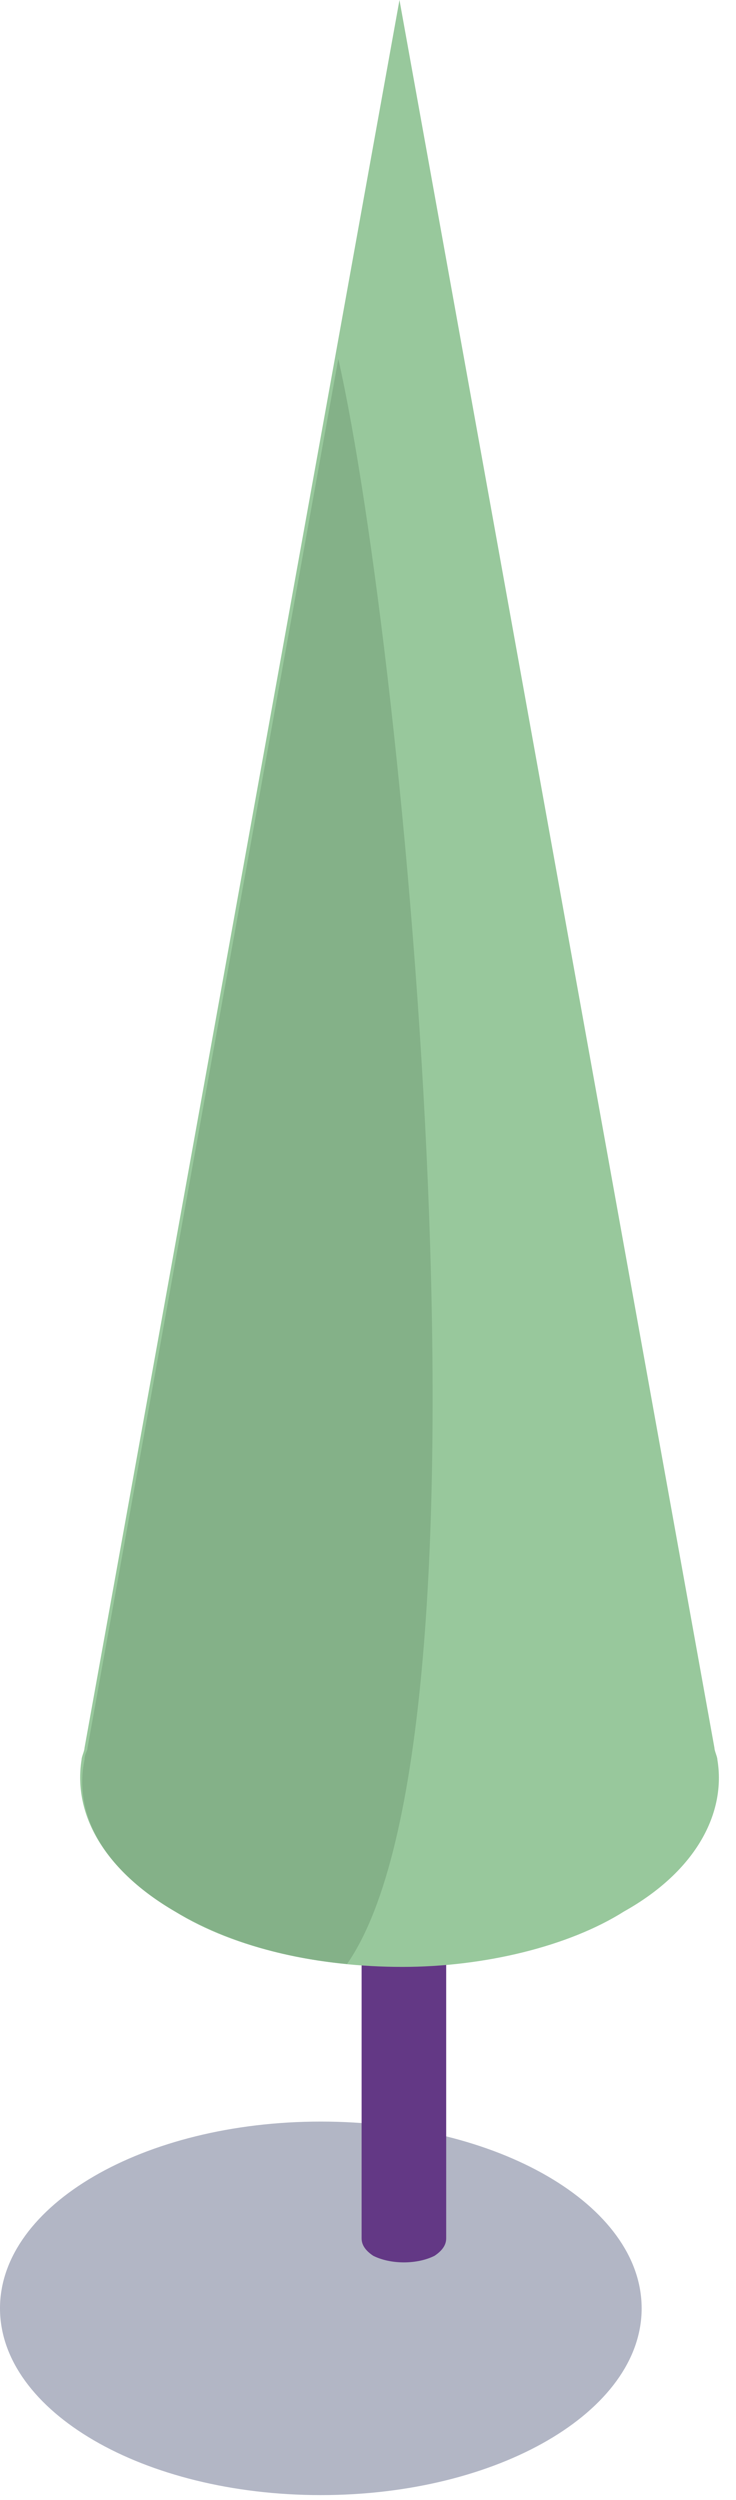 <svg width="38" height="129" viewBox="0 0 38 129" fill="none" xmlns="http://www.w3.org/2000/svg">
<path d="M16.564 128.75C25.712 128.75 33.129 124.435 33.129 119.113C33.129 113.79 25.712 109.475 16.564 109.475C7.416 109.475 0 113.79 0 119.113C0 124.435 7.416 128.75 16.564 128.75Z" fill="#B2B6C5"/>
<path d="M23.037 98.031V115.499C23.037 115.8 22.886 116.101 22.434 116.402C21.531 116.854 20.176 116.854 19.272 116.402C18.82 116.101 18.67 115.8 18.67 115.499V98.031H23.037Z" fill="#633885"/>
<path d="M20.776 101.494C16.559 101.494 12.192 100.59 9.03 98.633C5.416 96.525 3.76 93.663 4.211 90.802C4.211 90.652 4.362 90.351 4.362 90.2L20.625 0L36.888 90.2C36.888 90.351 37.039 90.652 37.039 90.802C37.491 93.513 35.985 96.525 32.22 98.633C29.359 100.44 24.992 101.494 20.776 101.494Z" fill="#98C89C"/>
<path d="M4.366 90.802C4.366 90.501 4.517 90.35 4.517 90.2L17.467 18.521C20.931 33.881 26.201 89.447 17.919 101.343C14.606 101.042 11.594 100.138 9.034 98.632C5.42 96.524 3.764 93.663 4.366 90.802Z" fill="#84B188"/>
</svg>
